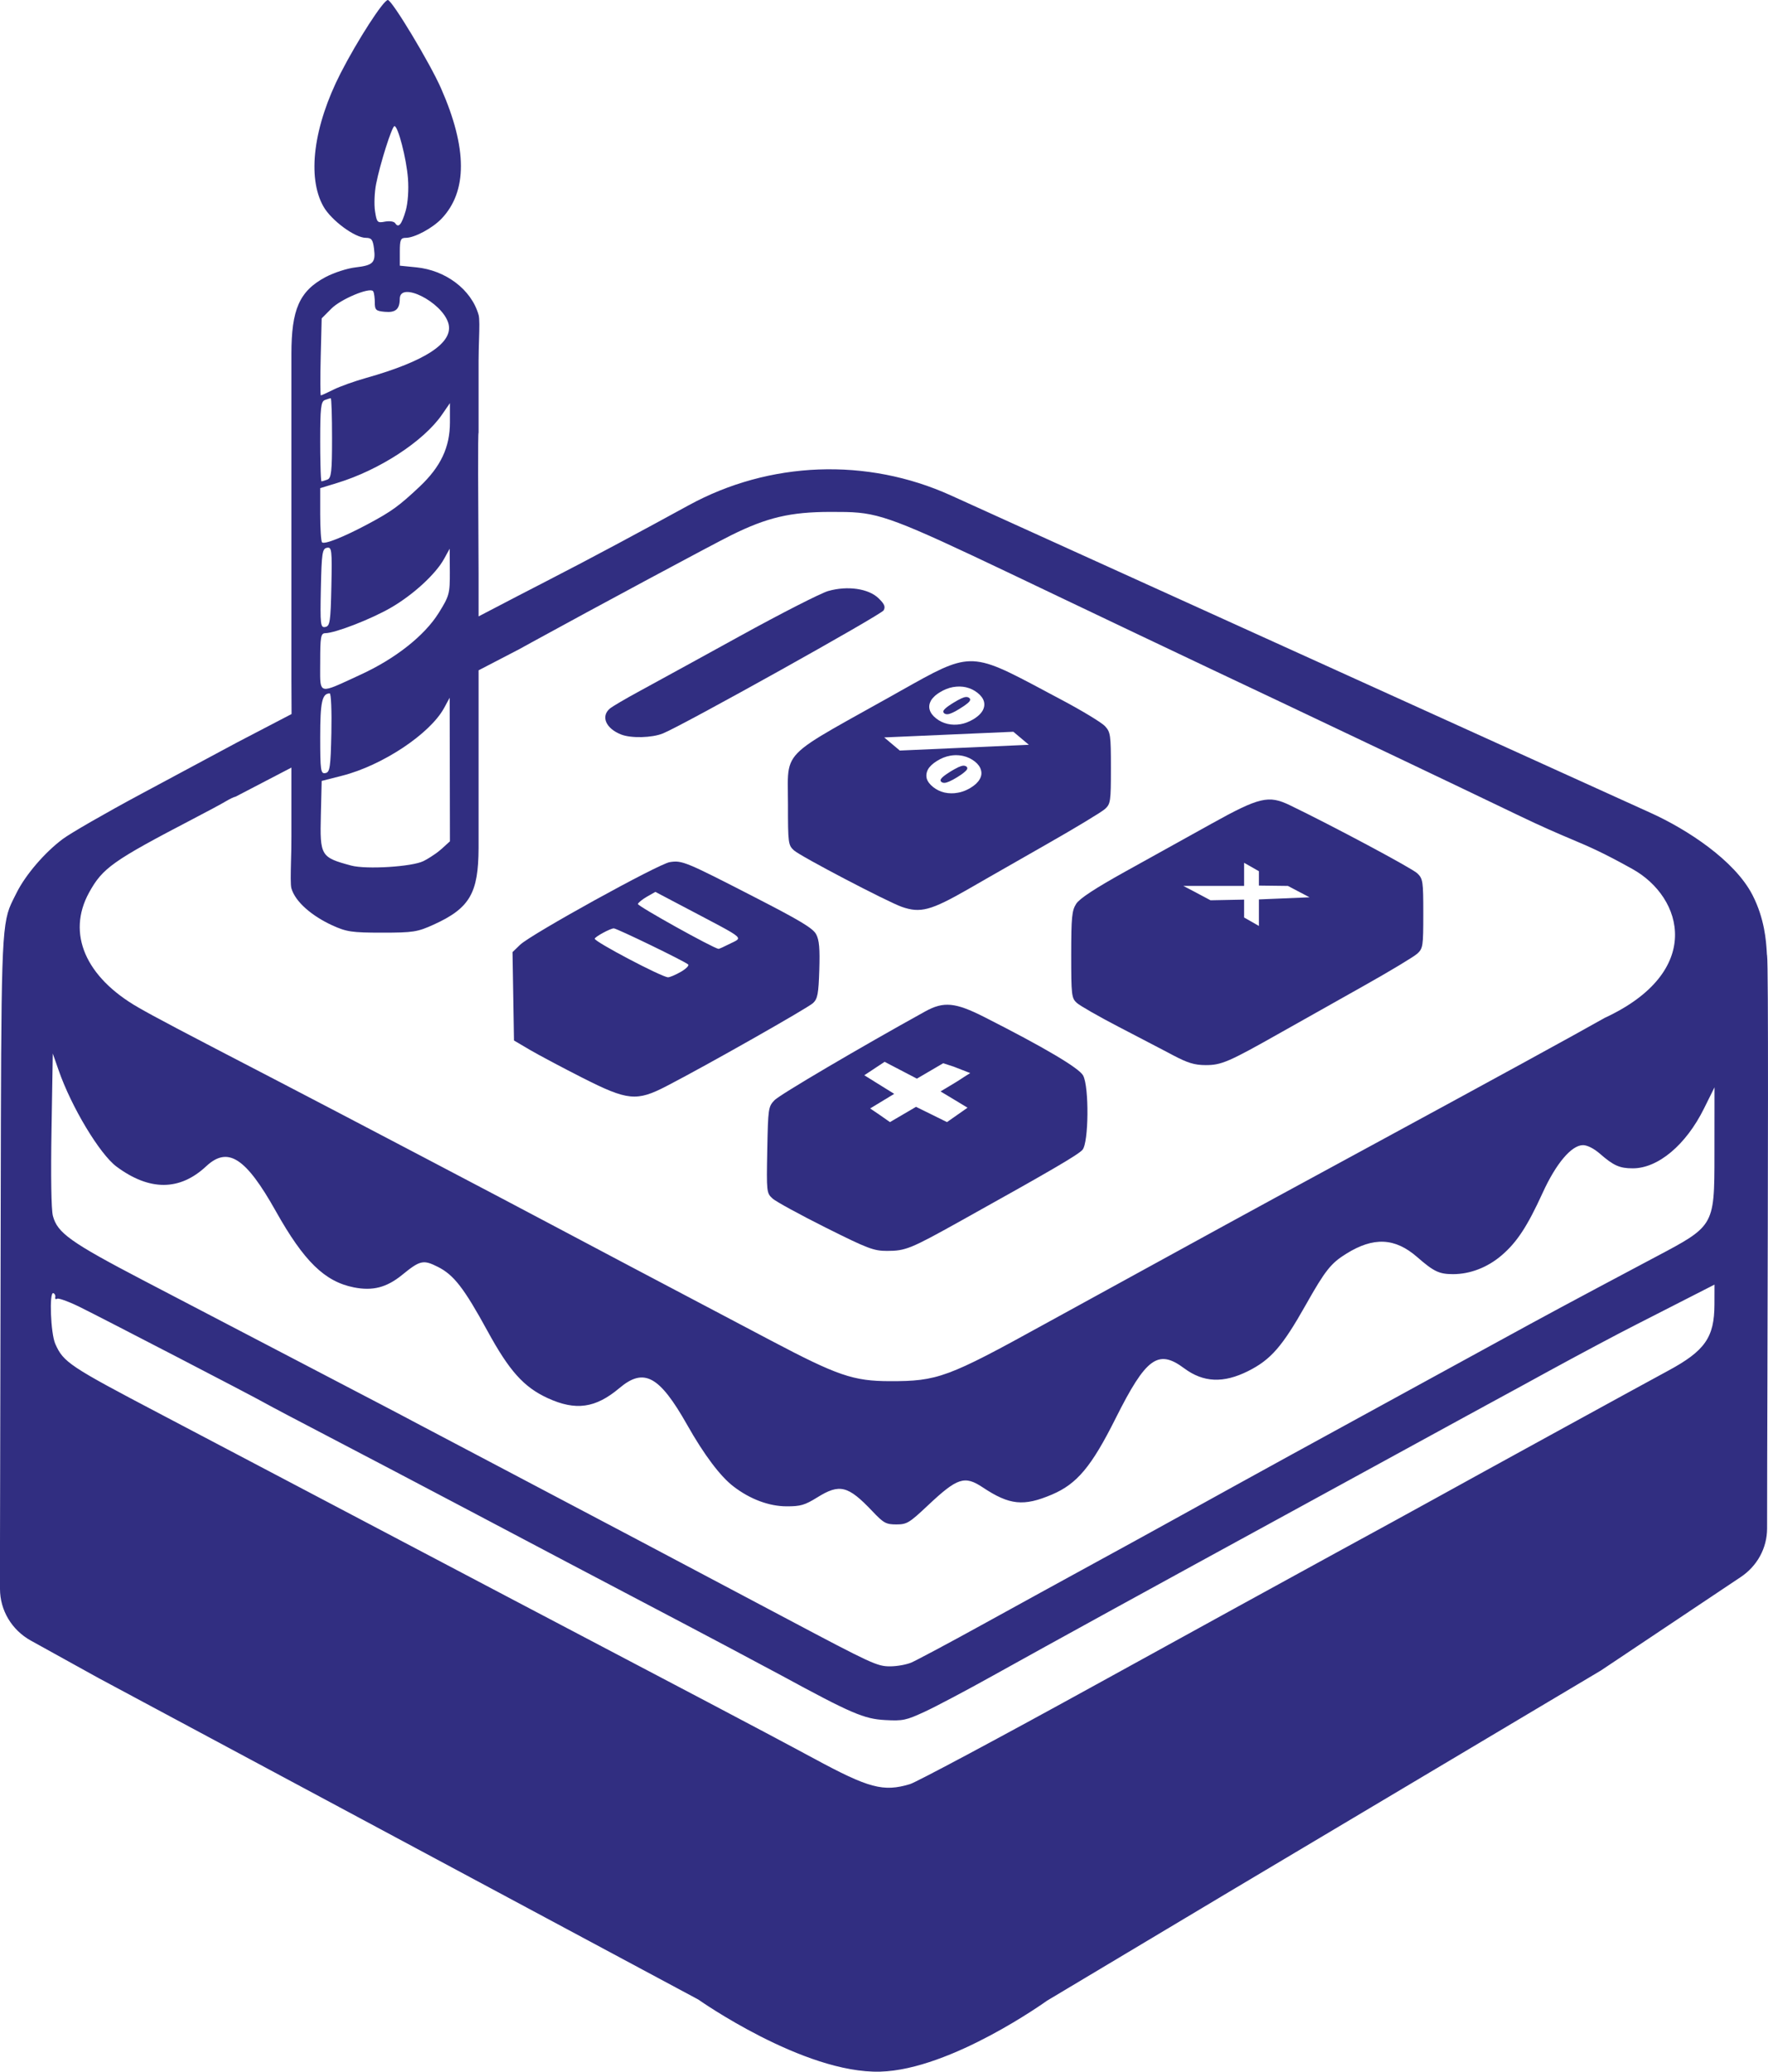 <svg width="35" height="41" viewBox="0 0 35 41" fill="none" xmlns="http://www.w3.org/2000/svg">
<path d="M13.124 14.515C12.907 14.603 12.497 14.614 12.298 14.537C11.994 14.419 11.889 14.178 12.074 14.022C12.125 13.98 12.39 13.824 12.664 13.676C12.83 13.586 13.224 13.37 13.691 13.114C13.993 12.948 14.326 12.766 14.646 12.589C15.463 12.139 16.25 11.738 16.394 11.697C16.777 11.587 17.194 11.648 17.392 11.84C17.51 11.955 17.532 12.007 17.493 12.079C17.444 12.167 13.529 14.35 13.124 14.515Z" fill="#312E81"/>
<path d="M18.754 14.135C18.73 14.136 18.71 14.13 18.693 14.118C18.683 14.11 18.677 14.1 18.675 14.089C18.674 14.085 18.674 14.079 18.675 14.073C18.68 14.057 18.697 14.036 18.727 14.01C18.744 13.995 18.767 13.978 18.795 13.959L18.822 13.941L18.843 13.928L18.871 13.91C18.936 13.87 18.989 13.841 19.029 13.823C19.049 13.814 19.066 13.807 19.082 13.802C19.099 13.797 19.113 13.795 19.126 13.794C19.151 13.794 19.171 13.8 19.186 13.812C19.203 13.825 19.209 13.839 19.204 13.856C19.2 13.873 19.183 13.894 19.152 13.92C19.122 13.946 19.074 13.979 19.009 14.019L18.992 14.03L18.963 14.047L18.931 14.066L18.909 14.078L18.892 14.087C18.877 14.095 18.863 14.101 18.851 14.107C18.832 14.115 18.815 14.122 18.799 14.127C18.782 14.132 18.767 14.135 18.754 14.135Z" fill="#312E81"/>
<path d="M18.639 15.477C18.643 15.48 18.647 15.482 18.651 15.484C18.664 15.491 18.68 15.494 18.698 15.493C18.71 15.492 18.725 15.49 18.741 15.485C18.751 15.482 18.761 15.479 18.771 15.474L18.794 15.465C18.836 15.447 18.889 15.419 18.955 15.378C19.02 15.338 19.067 15.304 19.096 15.277C19.107 15.268 19.116 15.26 19.123 15.252L19.132 15.242L19.137 15.236L19.14 15.231L19.144 15.224L19.145 15.222L19.147 15.217L19.148 15.214C19.151 15.204 19.15 15.195 19.145 15.187C19.144 15.184 19.142 15.181 19.14 15.178L19.137 15.175L19.132 15.171C19.127 15.167 19.121 15.163 19.114 15.161C19.102 15.155 19.087 15.153 19.071 15.153C19.066 15.153 19.061 15.154 19.055 15.155C19.046 15.156 19.037 15.159 19.026 15.162C19.011 15.167 18.994 15.173 18.974 15.182C18.952 15.192 18.925 15.206 18.895 15.223C18.871 15.236 18.845 15.252 18.816 15.269C18.785 15.289 18.758 15.306 18.735 15.322C18.723 15.33 18.713 15.338 18.703 15.345C18.692 15.354 18.681 15.362 18.673 15.369C18.661 15.379 18.652 15.387 18.644 15.396C18.631 15.41 18.624 15.422 18.621 15.433L18.62 15.438L18.619 15.441C18.619 15.444 18.62 15.446 18.62 15.449L18.621 15.451C18.621 15.454 18.622 15.456 18.623 15.458C18.625 15.462 18.628 15.467 18.632 15.471L18.634 15.473L18.639 15.477Z" fill="#312E81"/>
<path fill-rule="evenodd" clip-rule="evenodd" d="M15.717 16.829C15.846 16.947 17.559 17.843 17.852 17.947C18.22 18.076 18.428 18.02 19.166 17.597L19.582 17.358L20.708 16.715C21.285 16.387 21.809 16.07 21.874 16.011C21.985 15.91 21.992 15.864 21.992 15.201C21.992 14.543 21.984 14.489 21.874 14.37C21.809 14.3 21.415 14.061 20.997 13.84L20.735 13.701L20.706 13.685C19.938 13.276 19.566 13.077 19.199 13.086C18.855 13.095 18.515 13.286 17.855 13.658L17.847 13.662L17.845 13.663L17.762 13.71L17.59 13.807L17.496 13.859L17.13 14.063C16.116 14.627 15.768 14.821 15.651 15.105C15.591 15.253 15.593 15.425 15.597 15.688V15.712C15.598 15.775 15.599 15.843 15.599 15.917C15.599 16.685 15.604 16.726 15.717 16.829ZM18.405 14.049C18.423 14.11 18.466 14.166 18.532 14.218C18.599 14.271 18.674 14.307 18.757 14.326C18.839 14.345 18.925 14.347 19.015 14.332C19.056 14.325 19.096 14.314 19.136 14.299C19.183 14.281 19.23 14.258 19.277 14.23C19.332 14.195 19.376 14.16 19.409 14.123C19.428 14.102 19.443 14.081 19.455 14.059C19.487 13.998 19.494 13.938 19.477 13.879C19.46 13.82 19.417 13.763 19.35 13.71C19.284 13.658 19.209 13.622 19.125 13.602C19.043 13.583 18.956 13.582 18.865 13.598C18.777 13.614 18.69 13.649 18.605 13.701C18.579 13.717 18.555 13.734 18.534 13.75C18.526 13.757 18.517 13.764 18.509 13.771C18.503 13.777 18.497 13.783 18.491 13.789C18.479 13.8 18.468 13.812 18.458 13.824C18.446 13.839 18.436 13.854 18.427 13.869C18.395 13.93 18.387 13.99 18.405 14.049ZM18.346 15.408C18.365 15.469 18.408 15.525 18.475 15.578C18.541 15.63 18.616 15.666 18.698 15.685C18.743 15.695 18.788 15.7 18.833 15.7C18.875 15.701 18.916 15.697 18.958 15.689C18.991 15.684 19.023 15.676 19.056 15.665C19.111 15.647 19.166 15.621 19.221 15.587C19.305 15.535 19.364 15.478 19.396 15.418C19.43 15.358 19.437 15.299 19.419 15.238C19.403 15.178 19.362 15.121 19.296 15.069C19.228 15.017 19.152 14.98 19.067 14.961C19.011 14.948 18.954 14.944 18.895 14.946C18.867 14.947 18.838 14.951 18.809 14.956C18.72 14.972 18.634 15.006 18.549 15.059C18.464 15.112 18.404 15.168 18.371 15.227C18.339 15.287 18.331 15.348 18.346 15.408ZM20.061 14.482L17.504 14.594L17.813 14.854L20.368 14.74L20.061 14.482Z" fill="#312E81"/>
<path fill-rule="evenodd" clip-rule="evenodd" d="M22.927 20.729L23.04 20.788L23.224 20.885C23.515 21.038 23.647 21.078 23.867 21.079C24.182 21.079 24.32 21.02 25.372 20.425L25.806 20.181C26.179 19.971 26.638 19.713 26.995 19.512C27.512 19.222 27.99 18.934 28.056 18.874C28.17 18.77 28.176 18.727 28.176 18.081C28.176 17.441 28.169 17.391 28.058 17.284C27.958 17.186 26.368 16.337 25.531 15.934C25.113 15.733 24.93 15.776 23.981 16.303L22.287 17.243C21.673 17.584 21.372 17.782 21.304 17.888C21.219 18.021 21.207 18.151 21.206 18.894C21.206 19.697 21.213 19.754 21.317 19.848C21.377 19.903 21.749 20.116 22.142 20.32L22.532 20.523C22.671 20.596 22.808 20.667 22.927 20.729ZM23.426 17.533L23.61 17.629L23.964 17.817L24.629 17.804V18.158L24.922 18.325V17.8L25.924 17.758L25.496 17.533L24.922 17.526V17.242L24.629 17.075V17.533H23.426Z" fill="#312E81"/>
<path fill-rule="evenodd" clip-rule="evenodd" d="M10.489 20.777C10.662 20.878 11.128 21.126 11.524 21.327C12.427 21.785 12.601 21.802 13.196 21.494C13.99 21.084 15.996 19.946 16.097 19.85C16.186 19.764 16.204 19.668 16.219 19.195C16.232 18.771 16.218 18.604 16.157 18.49C16.093 18.37 15.842 18.219 14.934 17.753C13.564 17.049 13.502 17.024 13.259 17.062C13.033 17.098 10.515 18.488 10.297 18.697L10.146 18.843L10.175 20.592L10.489 20.777ZM13.623 19.087C13.647 19.108 13.581 19.174 13.477 19.234C13.372 19.294 13.259 19.342 13.224 19.341C13.101 19.338 11.772 18.639 11.774 18.578C11.774 18.541 12.084 18.373 12.151 18.373C12.211 18.373 13.554 19.024 13.623 19.087ZM14.61 18.576C14.605 18.603 14.562 18.623 14.5 18.653L14.496 18.655L14.495 18.655L14.454 18.675C14.395 18.704 14.341 18.731 14.299 18.75C14.257 18.768 14.229 18.78 14.225 18.779C14.117 18.765 12.615 17.929 12.628 17.89C12.638 17.861 12.72 17.796 12.81 17.744L12.974 17.651L13.909 18.143C14.45 18.428 14.62 18.517 14.61 18.576Z" fill="#312E81"/>
<path fill-rule="evenodd" clip-rule="evenodd" d="M16.342 24.293C15.832 24.038 15.361 23.78 15.294 23.72C15.175 23.611 15.173 23.591 15.189 22.757C15.205 21.934 15.21 21.9 15.334 21.772C15.436 21.665 17.041 20.721 18.317 20.016C18.682 19.815 18.912 19.837 19.486 20.128C20.674 20.73 21.365 21.139 21.442 21.285C21.563 21.512 21.553 22.615 21.429 22.756C21.341 22.855 20.798 23.172 19.017 24.163C18.025 24.716 17.926 24.756 17.562 24.756C17.296 24.756 17.184 24.714 16.342 24.293ZM17.618 22.207L18.134 21.905L18.441 22.056L18.747 22.207L19.154 21.922L18.887 21.761L18.619 21.6L18.878 21.445L18.917 21.421L18.953 21.399C18.979 21.383 18.998 21.37 19.02 21.356C19.061 21.329 19.107 21.298 19.207 21.237L18.878 21.109L18.672 21.042L18.151 21.347L17.512 21.014L17.11 21.28L17.702 21.648L17.226 21.937L17.399 22.054L17.618 22.207Z" fill="#312E81"/>
<path fill-rule="evenodd" clip-rule="evenodd" d="M9.474 8.562V7.145C9.474 7.002 9.479 6.856 9.483 6.723C9.49 6.493 9.495 6.302 9.474 6.231C9.329 5.722 8.814 5.348 8.244 5.291L7.915 5.258V4.982C7.915 4.743 7.931 4.707 8.034 4.707C8.206 4.707 8.561 4.516 8.74 4.329C9.254 3.79 9.253 2.937 8.734 1.755C8.517 1.257 7.76 0 7.678 0C7.591 0 7.076 0.798 6.744 1.446C6.206 2.498 6.075 3.508 6.403 4.087C6.559 4.362 7.026 4.707 7.244 4.707C7.354 4.707 7.382 4.743 7.404 4.919C7.44 5.198 7.388 5.251 7.037 5.292C6.876 5.31 6.611 5.396 6.45 5.481C5.924 5.759 5.769 6.128 5.769 7.004V13.448C5.769 13.7 5.771 13.935 5.772 14.131L4.698 14.691L2.785 15.717C2.093 16.088 1.4 16.487 1.243 16.604C0.886 16.87 0.506 17.313 0.33 17.666L0.291 17.743L0.274 17.777L0.254 17.817C0.247 17.832 0.24 17.846 0.233 17.861L0.218 17.893C0.025 18.325 0.024 18.838 0.014 23.874L0 30.519V31.446C0 31.869 0.233 32.259 0.61 32.468L1.953 33.211L13.822 39.571C13.822 39.571 15.908 41.042 17.427 40.999C18.833 40.959 20.727 39.595 20.727 39.595L24.325 37.445L31.694 33.059L34.458 31.212C34.786 30.994 34.981 30.638 34.982 30.251C34.982 29.581 34.985 28.426 34.989 27.102V27.016C34.998 23.59 35.011 19.09 34.982 18.911L34.98 18.899L34.978 18.883C34.977 18.867 34.976 18.849 34.975 18.826C34.962 18.632 34.935 18.184 34.693 17.713C34.339 17.025 33.393 16.411 32.676 16.087L18.825 9.805C17.162 9.051 15.232 9.125 13.633 10C12.694 10.513 11.754 11.021 10.79 11.516L10.253 11.793L9.474 12.199V11.351C9.466 9.816 9.459 8.562 9.474 8.562ZM9.474 13.266V16.785C9.47 17.668 9.306 17.972 8.586 18.298C8.266 18.444 8.178 18.458 7.565 18.458C6.964 18.458 6.86 18.442 6.573 18.311C6.182 18.131 5.847 17.852 5.769 17.581C5.75 17.512 5.755 17.304 5.761 17.047C5.765 16.895 5.77 16.726 5.769 16.558V15.191L4.659 15.769C4.637 15.769 4.549 15.811 4.462 15.863C4.376 15.914 4.093 16.066 3.833 16.201C2.23 17.037 2.031 17.177 1.762 17.667C1.319 18.474 1.691 19.338 2.739 19.939C3.079 20.134 3.507 20.36 5.51 21.399C6.558 21.942 10.266 23.888 10.934 24.245C11.429 24.509 13.145 25.415 15.258 26.528C16.582 27.226 16.894 27.333 17.616 27.334C18.561 27.336 18.76 27.263 20.682 26.203C21.244 25.894 22.199 25.37 22.805 25.039C23.41 24.708 24.082 24.34 24.298 24.221C24.514 24.101 25.74 23.435 27.023 22.739C29.563 21.361 31.193 20.47 31.766 20.145C33.732 19.234 33.331 17.764 32.316 17.198C31.727 16.87 31.466 16.759 31.108 16.608C30.85 16.499 30.543 16.369 30.026 16.12C28.793 15.527 26.651 14.507 25.268 13.853C24.87 13.665 24.429 13.457 23.98 13.244C23.487 13.01 22.984 12.772 22.518 12.55L21.023 11.838L20.941 11.799C18.193 10.486 17.607 10.206 17 10.147C16.835 10.131 16.669 10.131 16.458 10.131L16.437 10.131C15.648 10.132 15.184 10.241 14.476 10.592C14.103 10.777 11.78 12.024 10.515 12.718L10.279 12.848L9.474 13.266ZM8.677 16.854C8.703 16.834 8.727 16.814 8.747 16.796L8.907 16.65L8.902 13.808L8.792 14.011C8.512 14.524 7.571 15.149 6.772 15.352L6.368 15.455L6.352 16.126C6.332 16.94 6.348 16.967 6.952 17.13C7.249 17.21 8.154 17.154 8.382 17.042C8.427 17.02 8.479 16.99 8.531 16.956C8.565 16.934 8.6 16.911 8.632 16.888C8.647 16.876 8.663 16.865 8.677 16.854ZM6.56 14.502C6.569 14.073 6.554 13.723 6.528 13.723C6.376 13.723 6.339 13.891 6.339 14.589C6.339 15.253 6.349 15.317 6.441 15.3C6.532 15.283 6.545 15.191 6.56 14.502ZM7.127 13.357C7.823 13.04 8.405 12.581 8.687 12.127C8.894 11.795 8.907 11.748 8.905 11.317L8.902 10.859L8.793 11.057C8.629 11.359 8.178 11.773 7.736 12.028C7.343 12.255 6.638 12.528 6.441 12.531C6.351 12.532 6.339 12.597 6.339 13.103C6.339 13.153 6.339 13.198 6.338 13.241V13.242C6.337 13.46 6.336 13.579 6.393 13.618C6.462 13.665 6.614 13.594 6.951 13.439L7.127 13.357ZM6.56 11.605C6.575 10.88 6.568 10.823 6.472 10.841C6.38 10.858 6.367 10.945 6.352 11.644C6.337 12.369 6.344 12.426 6.44 12.408C6.532 12.391 6.545 12.304 6.56 11.605ZM7.285 10.371C7.753 10.121 7.901 10.013 8.309 9.629C8.726 9.235 8.907 8.85 8.907 8.359V7.978L8.747 8.21C8.382 8.735 7.508 9.304 6.675 9.558L6.339 9.661V10.18C6.339 10.465 6.356 10.714 6.375 10.733C6.423 10.78 6.801 10.629 7.285 10.371ZM6.48 9.492C6.559 9.463 6.573 9.336 6.573 8.67C6.573 8.236 6.562 7.882 6.548 7.882C6.535 7.882 6.482 7.897 6.431 7.917C6.353 7.946 6.339 8.073 6.339 8.739C6.339 8.816 6.34 8.891 6.34 8.961C6.341 9.044 6.342 9.122 6.344 9.191C6.348 9.394 6.356 9.526 6.364 9.526C6.377 9.526 6.43 9.511 6.48 9.492ZM6.604 7.71C6.731 7.647 7.019 7.544 7.244 7.481C8.436 7.145 8.993 6.773 8.874 6.391C8.744 5.972 7.917 5.559 7.914 5.912C7.913 6.12 7.831 6.191 7.617 6.171C7.438 6.154 7.419 6.136 7.419 5.973C7.419 5.959 7.419 5.944 7.418 5.93C7.415 5.879 7.409 5.833 7.401 5.8C7.396 5.78 7.39 5.766 7.384 5.76C7.307 5.685 6.747 5.921 6.562 6.106L6.368 6.301L6.349 7.063C6.339 7.482 6.34 7.825 6.352 7.825C6.363 7.825 6.477 7.774 6.604 7.71ZM8.032 4.168C8.075 4.016 8.094 3.756 8.076 3.529C8.046 3.138 7.879 2.494 7.809 2.496C7.76 2.496 7.524 3.241 7.445 3.644C7.413 3.807 7.404 4.048 7.424 4.179C7.459 4.404 7.47 4.416 7.623 4.386C7.713 4.369 7.802 4.383 7.824 4.418C7.889 4.52 7.952 4.444 8.032 4.168ZM18.014 35.309C18.141 35.271 19.802 34.384 21.704 33.336C23.606 32.289 25.752 31.11 26.473 30.717C27.194 30.325 28.043 29.859 28.36 29.684C29.176 29.232 32.586 27.362 33.02 27.129C33.751 26.735 33.938 26.469 33.94 25.817L33.941 25.423L32.395 26.212C32.02 26.402 31.23 26.823 30.639 27.146L30.124 27.428L29.422 27.81L29.329 27.861L29.013 28.033C28.762 28.17 28.403 28.366 28.045 28.562L25.661 29.865C22.83 31.41 20.831 32.508 19.656 33.162C19.136 33.452 18.529 33.773 18.308 33.875C17.936 34.047 17.875 34.06 17.524 34.041C17.105 34.019 16.854 33.911 15.468 33.158C15.093 32.955 13.867 32.304 12.742 31.714L11.28 30.945C10.483 30.525 9.688 30.106 9.179 29.836C8.343 29.395 7.152 28.769 6.532 28.446C5.913 28.124 5.335 27.819 5.248 27.769C5.015 27.635 2.007 26.076 1.565 25.859C1.44 25.798 1.321 25.749 1.238 25.722C1.182 25.704 1.142 25.696 1.131 25.703L1.124 25.707C1.12 25.709 1.117 25.71 1.114 25.71C1.111 25.711 1.108 25.711 1.105 25.71C1.104 25.71 1.103 25.71 1.102 25.709C1.093 25.705 1.089 25.692 1.094 25.673C1.102 25.639 1.085 25.603 1.056 25.592C0.971 25.562 1.003 26.389 1.094 26.595C1.255 26.96 1.37 27.037 3.178 27.986C3.74 28.281 4.92 28.902 5.799 29.365C7.815 30.428 12.281 32.778 14 33.68C14.721 34.059 15.673 34.564 16.116 34.804C17.203 35.391 17.486 35.467 18.014 35.309ZM18.034 32.906C18.132 32.865 18.786 32.517 19.487 32.13C20.187 31.744 21.138 31.223 21.599 30.971C22.06 30.72 22.791 30.319 23.224 30.079C24.84 29.185 26.227 28.424 28.176 27.36L29.644 26.557C30.639 26.012 30.998 25.819 32.683 24.924L32.802 24.861C33.344 24.574 33.628 24.423 33.777 24.191C33.94 23.936 33.94 23.582 33.94 22.84L33.941 21.519L33.732 21.94C33.375 22.66 32.823 23.122 32.323 23.122C32.063 23.122 31.944 23.069 31.674 22.834C31.555 22.73 31.422 22.663 31.338 22.663C31.111 22.663 30.804 23.025 30.538 23.609C30.235 24.272 30.03 24.584 29.727 24.844C29.448 25.083 29.104 25.216 28.766 25.216C28.49 25.216 28.385 25.166 28.054 24.877C27.615 24.495 27.19 24.475 26.648 24.814C26.346 25.001 26.232 25.146 25.847 25.829C25.386 26.646 25.158 26.909 24.709 27.134C24.219 27.379 23.823 27.362 23.442 27.079C22.926 26.694 22.688 26.868 22.086 28.069C21.608 29.024 21.322 29.366 20.827 29.577C20.264 29.817 19.985 29.788 19.456 29.437C19.095 29.197 18.954 29.243 18.369 29.793C17.998 30.142 17.953 30.169 17.744 30.169C17.539 30.169 17.494 30.144 17.269 29.907C16.788 29.4 16.622 29.358 16.178 29.635C15.932 29.787 15.847 29.812 15.575 29.811C15.227 29.811 14.852 29.672 14.522 29.419C14.261 29.22 13.939 28.793 13.604 28.2C13.054 27.227 12.748 27.06 12.262 27.471C11.788 27.87 11.396 27.924 10.841 27.669C10.368 27.451 10.082 27.131 9.651 26.342C9.186 25.492 8.983 25.229 8.666 25.071C8.378 24.926 8.316 24.941 7.957 25.234C7.652 25.481 7.377 25.552 7.005 25.478C6.427 25.363 6.016 24.961 5.458 23.966C4.864 22.908 4.511 22.681 4.082 23.081C3.558 23.57 2.961 23.573 2.307 23.088C1.975 22.841 1.413 21.908 1.161 21.182L1.045 20.85L1.02 22.356C1.004 23.274 1.015 23.94 1.047 24.062C1.135 24.4 1.394 24.585 2.839 25.34C3.588 25.731 5.002 26.469 5.982 26.98C6.393 27.194 6.819 27.416 7.198 27.615L7.545 27.796L8.002 28.036L8.162 28.121L8.34 28.215C8.657 28.383 9.389 28.768 9.965 29.071C11.086 29.66 14.109 31.257 15.572 32.034C17.264 32.931 17.366 32.978 17.62 32.978C17.688 32.978 17.772 32.969 17.85 32.955C17.921 32.942 17.988 32.924 18.034 32.906Z" fill="#312E81"/>
</svg>
